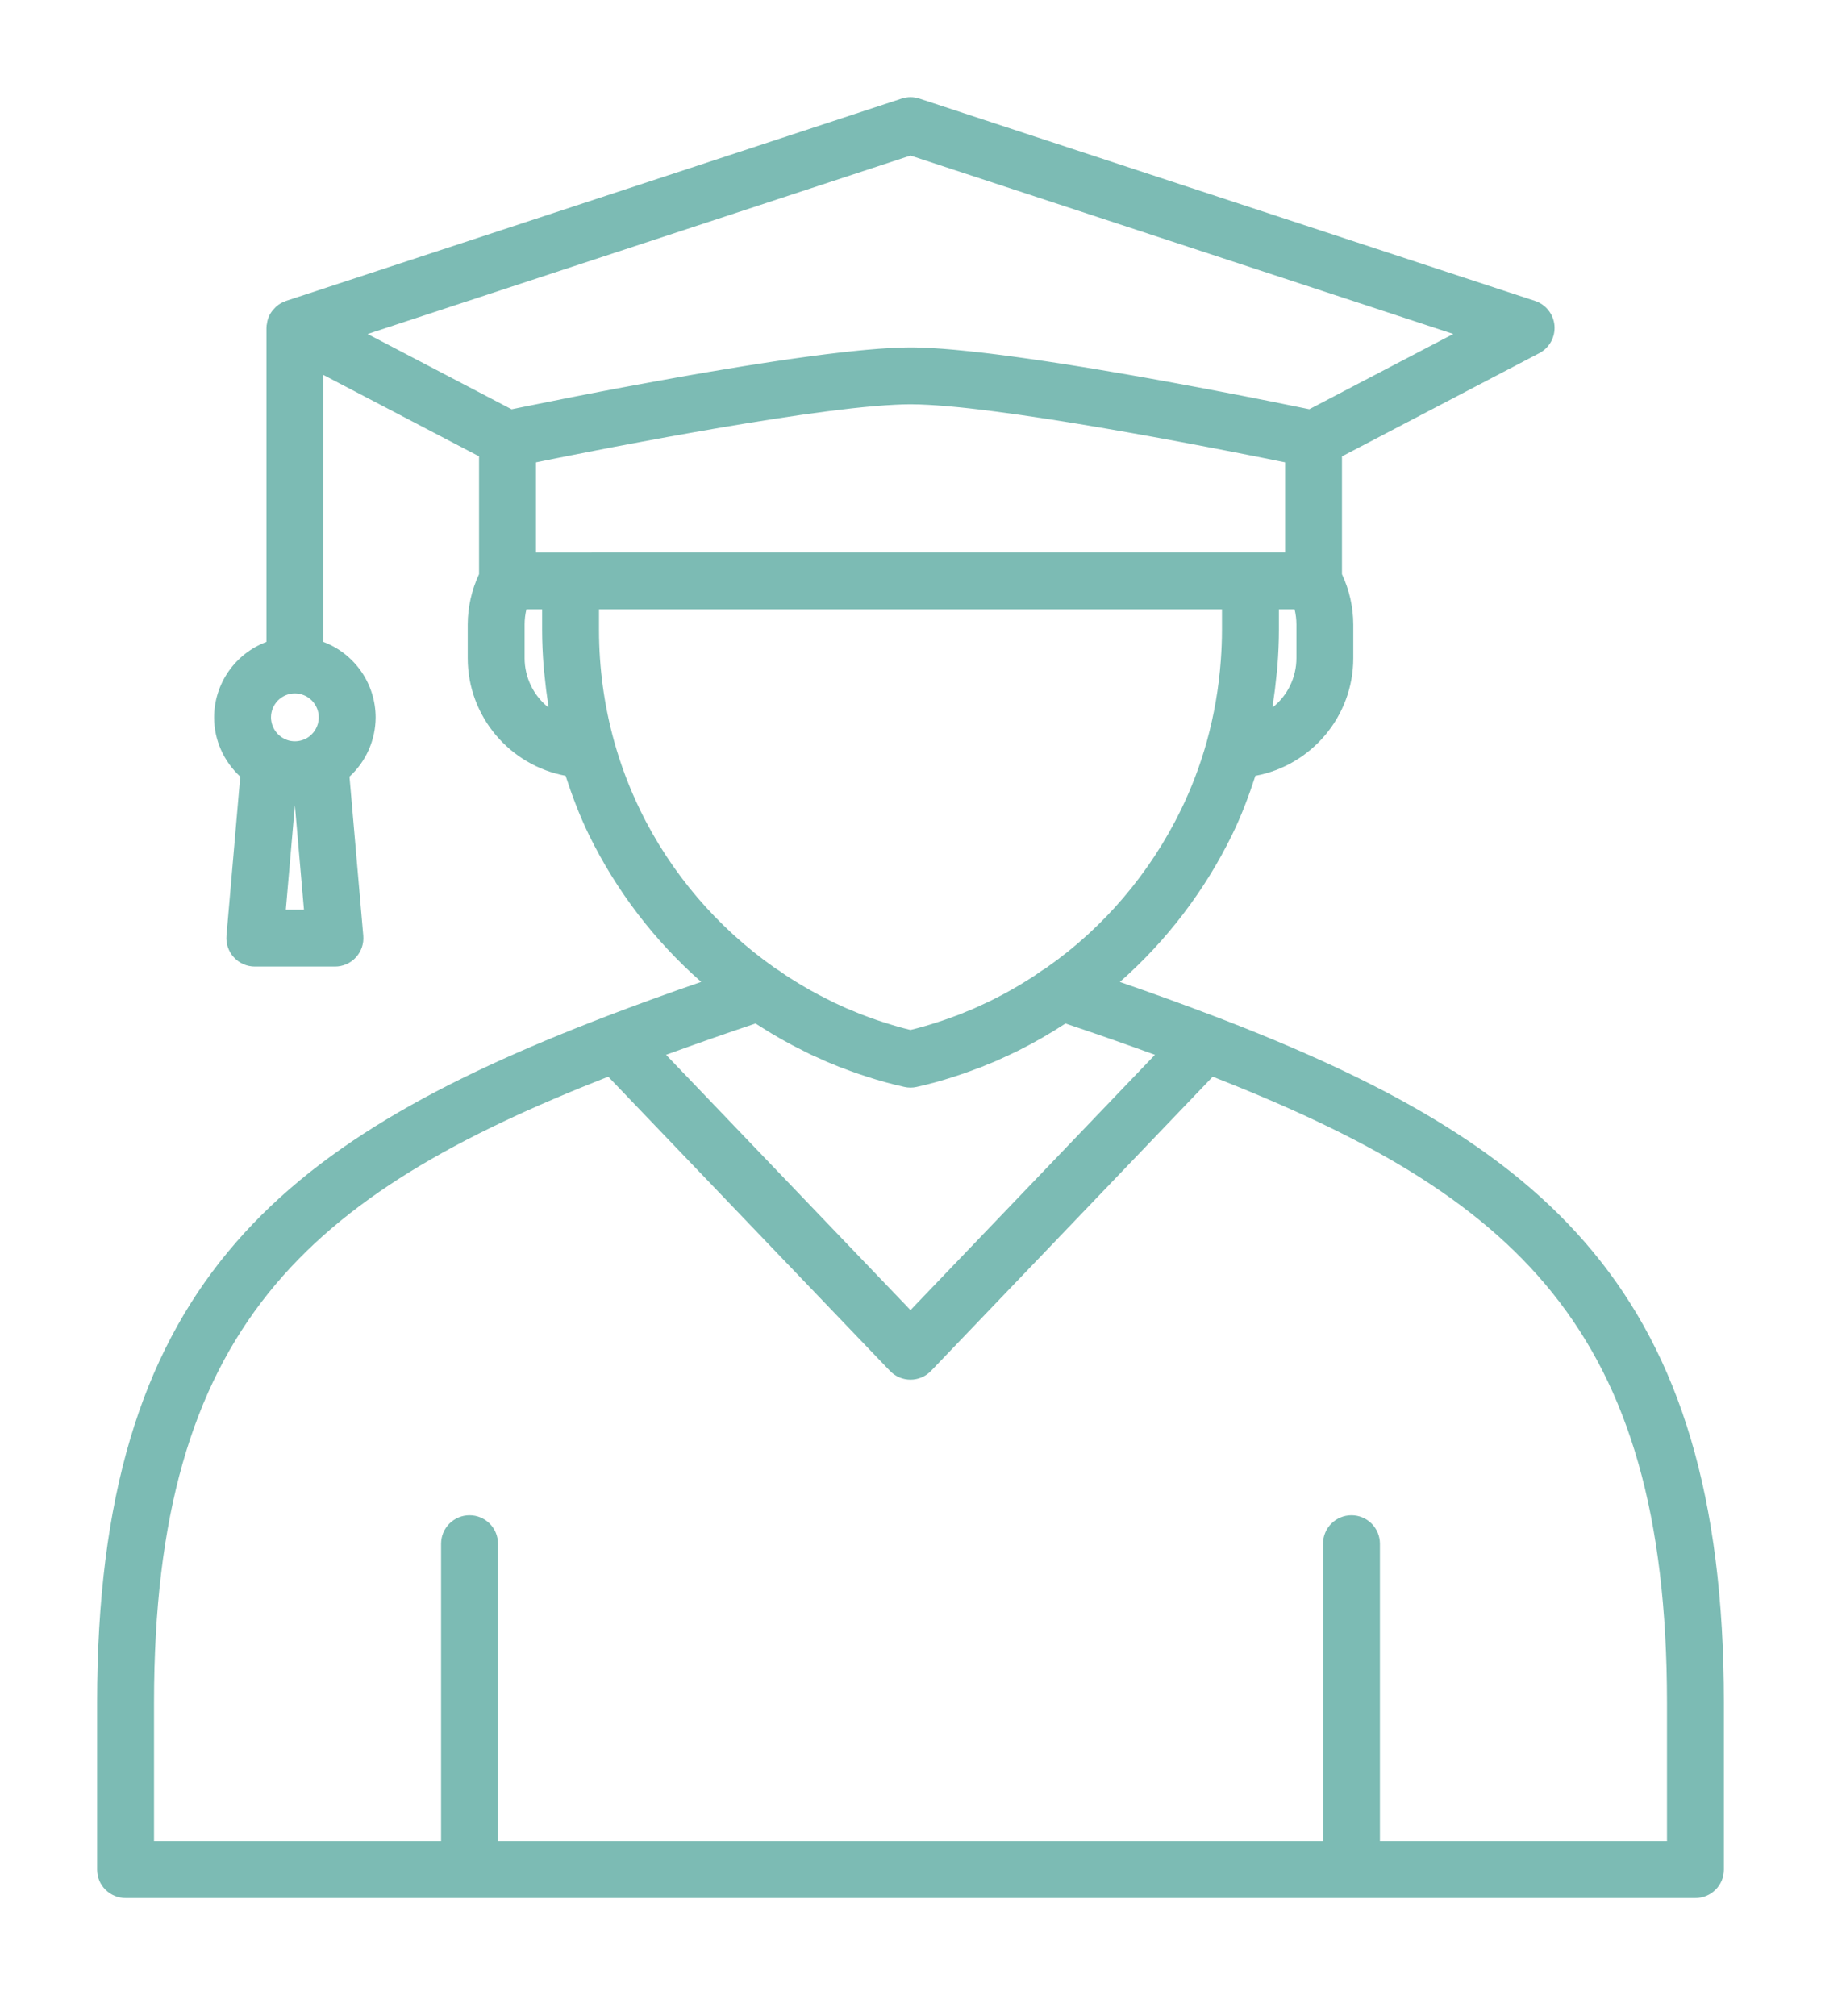 <svg width="75" height="83" viewBox="0 0 75 83" fill="none" xmlns="http://www.w3.org/2000/svg">
<g filter="url(#filter0_d_7475_530)">
<path d="M50.066 37.863H50.064L50.059 37.861C48.755 37.363 47.442 36.887 46.122 36.433C48.048 34.738 49.619 32.678 50.745 30.373C51.123 29.601 51.432 28.782 51.704 27.945C53.992 27.524 55.736 25.511 55.736 23.1V21.718C55.734 21.001 55.575 20.292 55.27 19.643V14.792L63.398 10.542C63.602 10.435 63.77 10.271 63.881 10.069C63.992 9.867 64.041 9.637 64.023 9.408C64.004 9.178 63.917 8.959 63.775 8.779C63.632 8.598 63.44 8.463 63.221 8.391L37.866 0.059C37.628 -0.02 37.372 -0.02 37.134 0.059L11.779 8.391C11.769 8.394 11.761 8.401 11.752 8.405C11.655 8.439 11.563 8.485 11.478 8.543L11.452 8.564C11.378 8.618 11.314 8.682 11.255 8.751C11.24 8.769 11.225 8.786 11.21 8.805C11.149 8.885 11.099 8.972 11.061 9.064C11.056 9.076 11.053 9.088 11.05 9.099C11.018 9.184 10.999 9.272 10.988 9.364C10.986 9.379 10.979 9.393 10.978 9.408C10.977 9.42 10.981 9.431 10.98 9.443C10.979 9.463 10.974 9.483 10.974 9.504V22.429C10.341 22.668 9.796 23.093 9.411 23.649C9.026 24.204 8.819 24.864 8.818 25.54C8.818 26.474 9.217 27.352 9.895 27.979L9.328 34.527C9.314 34.689 9.334 34.852 9.386 35.005C9.439 35.159 9.522 35.3 9.632 35.419C9.742 35.539 9.875 35.634 10.023 35.7C10.172 35.765 10.332 35.799 10.494 35.799H13.795C13.958 35.8 14.118 35.766 14.267 35.701C14.416 35.635 14.549 35.54 14.659 35.42C14.769 35.3 14.852 35.159 14.905 35.005C14.957 34.852 14.976 34.689 14.962 34.527L14.394 27.98C14.732 27.669 15.003 27.292 15.188 26.872C15.373 26.452 15.47 25.998 15.471 25.539C15.47 24.863 15.263 24.204 14.878 23.648C14.493 23.093 13.948 22.667 13.316 22.429V11.437L19.73 14.79V19.641C19.425 20.291 19.266 20.999 19.264 21.716V23.099C19.264 25.509 21.007 27.521 23.295 27.944C23.567 28.779 23.877 29.599 24.254 30.372C25.381 32.677 26.953 34.736 28.88 36.43C27.559 36.884 26.246 37.361 24.941 37.859L24.933 37.863C11.357 43.068 4 49.11 4 66.103V72.981C4 73.292 4.123 73.59 4.343 73.809C4.563 74.029 4.861 74.153 5.171 74.153H69.829C70.139 74.153 70.437 74.029 70.657 73.809C70.877 73.59 71 73.292 71 72.981V66.103C71 49.109 63.643 43.067 50.066 37.862V37.863ZM31.118 38.142C31.201 38.197 31.284 38.25 31.368 38.301C31.921 38.654 32.486 38.971 33.072 39.26C33.269 39.364 33.477 39.466 33.621 39.522L33.665 39.542L33.684 39.55L33.689 39.552C33.9 39.652 34.112 39.747 34.323 39.827C34.49 39.902 34.66 39.969 34.833 40.027L34.976 40.081L35.062 40.113C35.271 40.188 35.479 40.262 35.674 40.322C36.19 40.492 36.715 40.637 37.246 40.755C37.413 40.793 37.587 40.793 37.753 40.755C38.277 40.639 38.794 40.496 39.304 40.329C39.52 40.262 39.728 40.188 39.937 40.113L40.024 40.081L40.12 40.044C40.312 39.98 40.495 39.909 40.676 39.827C40.911 39.739 41.144 39.636 41.355 39.534C41.543 39.449 41.729 39.364 41.916 39.271C42.593 38.934 43.25 38.557 43.882 38.143C45.233 38.597 46.445 39.022 47.568 39.432L37.5 49.945L27.432 39.432C28.655 38.987 29.883 38.557 31.117 38.143L31.118 38.142ZM23.5 18.747H22.073V15.039L22.286 14.996L22.441 14.964L22.919 14.868L23.266 14.799L23.571 14.739L24.195 14.616L24.48 14.561L25.083 14.444L25.29 14.404C25.559 14.353 25.838 14.3 26.122 14.247L26.38 14.199L27.268 14.035L27.49 13.994L28.347 13.841L28.51 13.812C28.832 13.755 29.156 13.698 29.481 13.643L29.717 13.602C30.452 13.477 31.187 13.358 31.923 13.244C32.252 13.193 32.574 13.146 32.893 13.099L33.092 13.07C33.404 13.026 33.709 12.985 34.006 12.946L34.172 12.925C34.469 12.887 34.758 12.851 35.036 12.82L35.079 12.815C35.399 12.78 35.72 12.748 36.042 12.721C36.317 12.697 36.593 12.679 36.869 12.665C37.095 12.654 37.31 12.647 37.501 12.647C37.752 12.649 38.004 12.656 38.255 12.671C38.477 12.683 38.712 12.7 38.961 12.721L39.111 12.734C39.371 12.757 39.64 12.783 39.924 12.815L39.966 12.82C40.244 12.851 40.534 12.886 40.83 12.925L40.996 12.946C41.294 12.985 41.6 13.026 41.911 13.07L42.11 13.099C42.843 13.204 43.576 13.317 44.307 13.438C44.633 13.492 44.959 13.546 45.286 13.602L45.522 13.642C45.847 13.698 46.172 13.754 46.493 13.811L46.656 13.84C46.945 13.891 47.231 13.942 47.513 13.994L47.735 14.034C48.036 14.089 48.332 14.144 48.623 14.198L48.881 14.247L49.713 14.404L49.92 14.444L50.523 14.56L50.809 14.615L51.432 14.738L51.731 14.797L52.093 14.869L52.563 14.964L52.717 14.995L52.93 15.038V18.746L23.5 18.747ZM53.394 23.1C53.394 23.491 53.305 23.877 53.135 24.228C52.965 24.58 52.717 24.889 52.41 25.131C52.423 25.053 52.428 24.975 52.439 24.897C52.491 24.561 52.531 24.226 52.564 23.888C52.58 23.733 52.6 23.578 52.612 23.423C52.649 22.932 52.673 22.44 52.673 21.948V21.089H53.319C53.368 21.291 53.394 21.501 53.394 21.718V23.1ZM13.129 25.541C13.129 25.898 12.929 26.232 12.616 26.404C12.398 26.521 12.145 26.553 11.905 26.494C11.694 26.438 11.507 26.315 11.372 26.143C11.238 25.971 11.164 25.759 11.161 25.541C11.161 24.998 11.595 24.558 12.133 24.551L12.145 24.553L12.158 24.551C12.417 24.556 12.665 24.662 12.846 24.847C13.028 25.032 13.13 25.281 13.129 25.541ZM11.772 33.458L12.145 29.157L12.519 33.458H11.772ZM37.5 2.405L59.855 9.751L53.925 12.851C53.23 12.707 51.708 12.397 49.834 12.042L49.792 12.034L49.249 11.932C49.204 11.923 49.158 11.915 49.113 11.907L48.652 11.821L48.452 11.784L48.023 11.705L47.818 11.668L47.365 11.587L47.163 11.551L46.716 11.472L46.498 11.434L46.045 11.356L45.833 11.32L45.343 11.237L45.17 11.208L44.619 11.117L44.5 11.098C44.009 11.018 43.518 10.942 43.026 10.869C42.859 10.844 42.693 10.819 42.528 10.796L42.326 10.767L41.897 10.707L41.67 10.676L41.286 10.625L41.042 10.594L40.695 10.551L40.44 10.521L40.121 10.486L39.874 10.459L39.562 10.428L39.336 10.406C39.236 10.397 39.135 10.388 39.035 10.38L38.824 10.363C38.727 10.356 38.631 10.35 38.534 10.344L38.344 10.332C38.242 10.326 38.145 10.322 38.049 10.319L37.903 10.312C37.587 10.302 37.271 10.304 36.955 10.319C36.858 10.322 36.762 10.326 36.661 10.332L36.475 10.344C36.38 10.35 36.284 10.355 36.185 10.363C36.018 10.375 35.85 10.389 35.683 10.405L35.45 10.427C35.349 10.437 35.248 10.447 35.147 10.457L34.902 10.484L34.587 10.519C34.392 10.543 34.197 10.566 34.002 10.589L33.739 10.623L33.388 10.669L33.136 10.703L32.76 10.755L32.508 10.791L32.117 10.848L31.87 10.885L31.444 10.95L31.227 10.983L30.752 11.058L30.57 11.087C30.127 11.158 29.681 11.232 29.237 11.308C29.233 11.308 29.229 11.309 29.224 11.31L28.58 11.421L28.438 11.446L27.933 11.535L27.74 11.57L27.289 11.651L27.078 11.689L26.651 11.767L26.456 11.803L26.036 11.88L25.837 11.917L25.424 11.994L25.246 12.028L24.843 12.104L24.672 12.137L24.274 12.214L24.129 12.242L23.761 12.314L23.599 12.346L23.243 12.416L23.123 12.44C22.495 12.564 21.96 12.671 21.551 12.755L21.31 12.804L21.299 12.807L21.071 12.853L15.141 9.753L37.5 2.405ZM21.607 23.1V21.718C21.607 21.501 21.632 21.291 21.681 21.089H22.328V21.948C22.328 22.44 22.352 22.932 22.389 23.423C22.401 23.579 22.421 23.734 22.437 23.89C22.47 24.226 22.51 24.562 22.562 24.896C22.573 24.975 22.578 25.053 22.59 25.131C22.284 24.889 22.036 24.58 21.866 24.228C21.696 23.877 21.607 23.491 21.607 23.1ZM26.361 29.346C25.924 28.447 25.569 27.509 25.3 26.546C24.883 25.049 24.672 23.502 24.671 21.948V21.089H50.328V21.948C50.328 22.364 50.31 22.779 50.28 23.194C50.197 24.327 50.003 25.449 49.7 26.544C49.431 27.508 49.076 28.446 48.638 29.346C47.373 31.942 45.463 34.186 43.146 35.811L43.101 35.845C43.084 35.855 43.033 35.89 42.999 35.912C42.95 35.938 42.903 35.968 42.858 36.001C42.701 36.115 42.539 36.224 42.373 36.326C41.901 36.626 41.409 36.904 40.867 37.174C40.706 37.254 40.546 37.327 40.362 37.411C40.186 37.497 40.007 37.575 39.824 37.644C39.798 37.653 39.773 37.664 39.748 37.675C39.627 37.73 39.506 37.778 39.333 37.838L39.144 37.909C38.969 37.971 38.796 38.034 38.594 38.096C38.22 38.219 37.86 38.322 37.498 38.409C37.136 38.322 36.772 38.217 36.38 38.089C36.184 38.027 35.989 37.96 35.796 37.888L35.617 37.821C35.492 37.779 35.369 37.73 35.248 37.675C35.223 37.664 35.198 37.654 35.172 37.644C34.968 37.565 34.767 37.478 34.57 37.383C34.421 37.319 34.274 37.248 34.131 37.171C33.61 36.916 33.103 36.632 32.614 36.32C32.451 36.219 32.294 36.117 32.138 36.002C32.094 35.969 32.047 35.939 31.999 35.913L31.885 35.834C29.524 34.174 27.623 31.942 26.359 29.347L26.361 29.346ZM68.656 71.81H56.833V59.562C56.833 59.251 56.709 58.953 56.49 58.734C56.27 58.514 55.972 58.391 55.661 58.391C55.351 58.391 55.053 58.514 54.833 58.734C54.613 58.953 54.49 59.251 54.49 59.562V71.81H20.51V59.562C20.51 59.251 20.387 58.953 20.167 58.734C19.947 58.514 19.649 58.391 19.339 58.391C19.028 58.391 18.73 58.514 18.51 58.734C18.291 58.953 18.167 59.251 18.167 59.562V71.81H6.344V66.104C6.344 50.676 12.645 45.2 25.051 40.333L36.654 52.448C36.763 52.562 36.895 52.653 37.04 52.715C37.185 52.777 37.342 52.809 37.5 52.809C37.658 52.809 37.814 52.777 37.959 52.715C38.105 52.653 38.236 52.562 38.345 52.448L49.948 40.333C62.354 45.2 68.656 50.676 68.656 66.104L68.656 71.81Z" fill="#7CBBB4"/>
</g>
<defs>
<filter id="filter0_d_7475_530" x="0" y="0" width="75" height="82.153" filterUnits="userSpaceOnUse" color-interpolation-filters="sRGB">
<feFlood flood-opacity="0" result="BackgroundImageFix"/>
<feColorMatrix in="SourceAlpha" type="matrix" values="0 0 0 0 0 0 0 0 0 0 0 0 0 0 0 0 0 0 127 0" result="hardAlpha"/>
<feOffset dy="4"/>
<feGaussianBlur stdDeviation="2"/>
<feComposite in2="hardAlpha" operator="out"/>
<feColorMatrix type="matrix" values="0 0 0 0 0 0 0 0 0 0 0 0 0 0 0 0 0 0 0.25 0"/>
<feBlend mode="normal" in2="BackgroundImageFix" result="effect1_dropShadow_7475_530"/>
<feBlend mode="normal" in="SourceGraphic" in2="effect1_dropShadow_7475_530" result="shape"/>
</filter>
</defs>
</svg>
